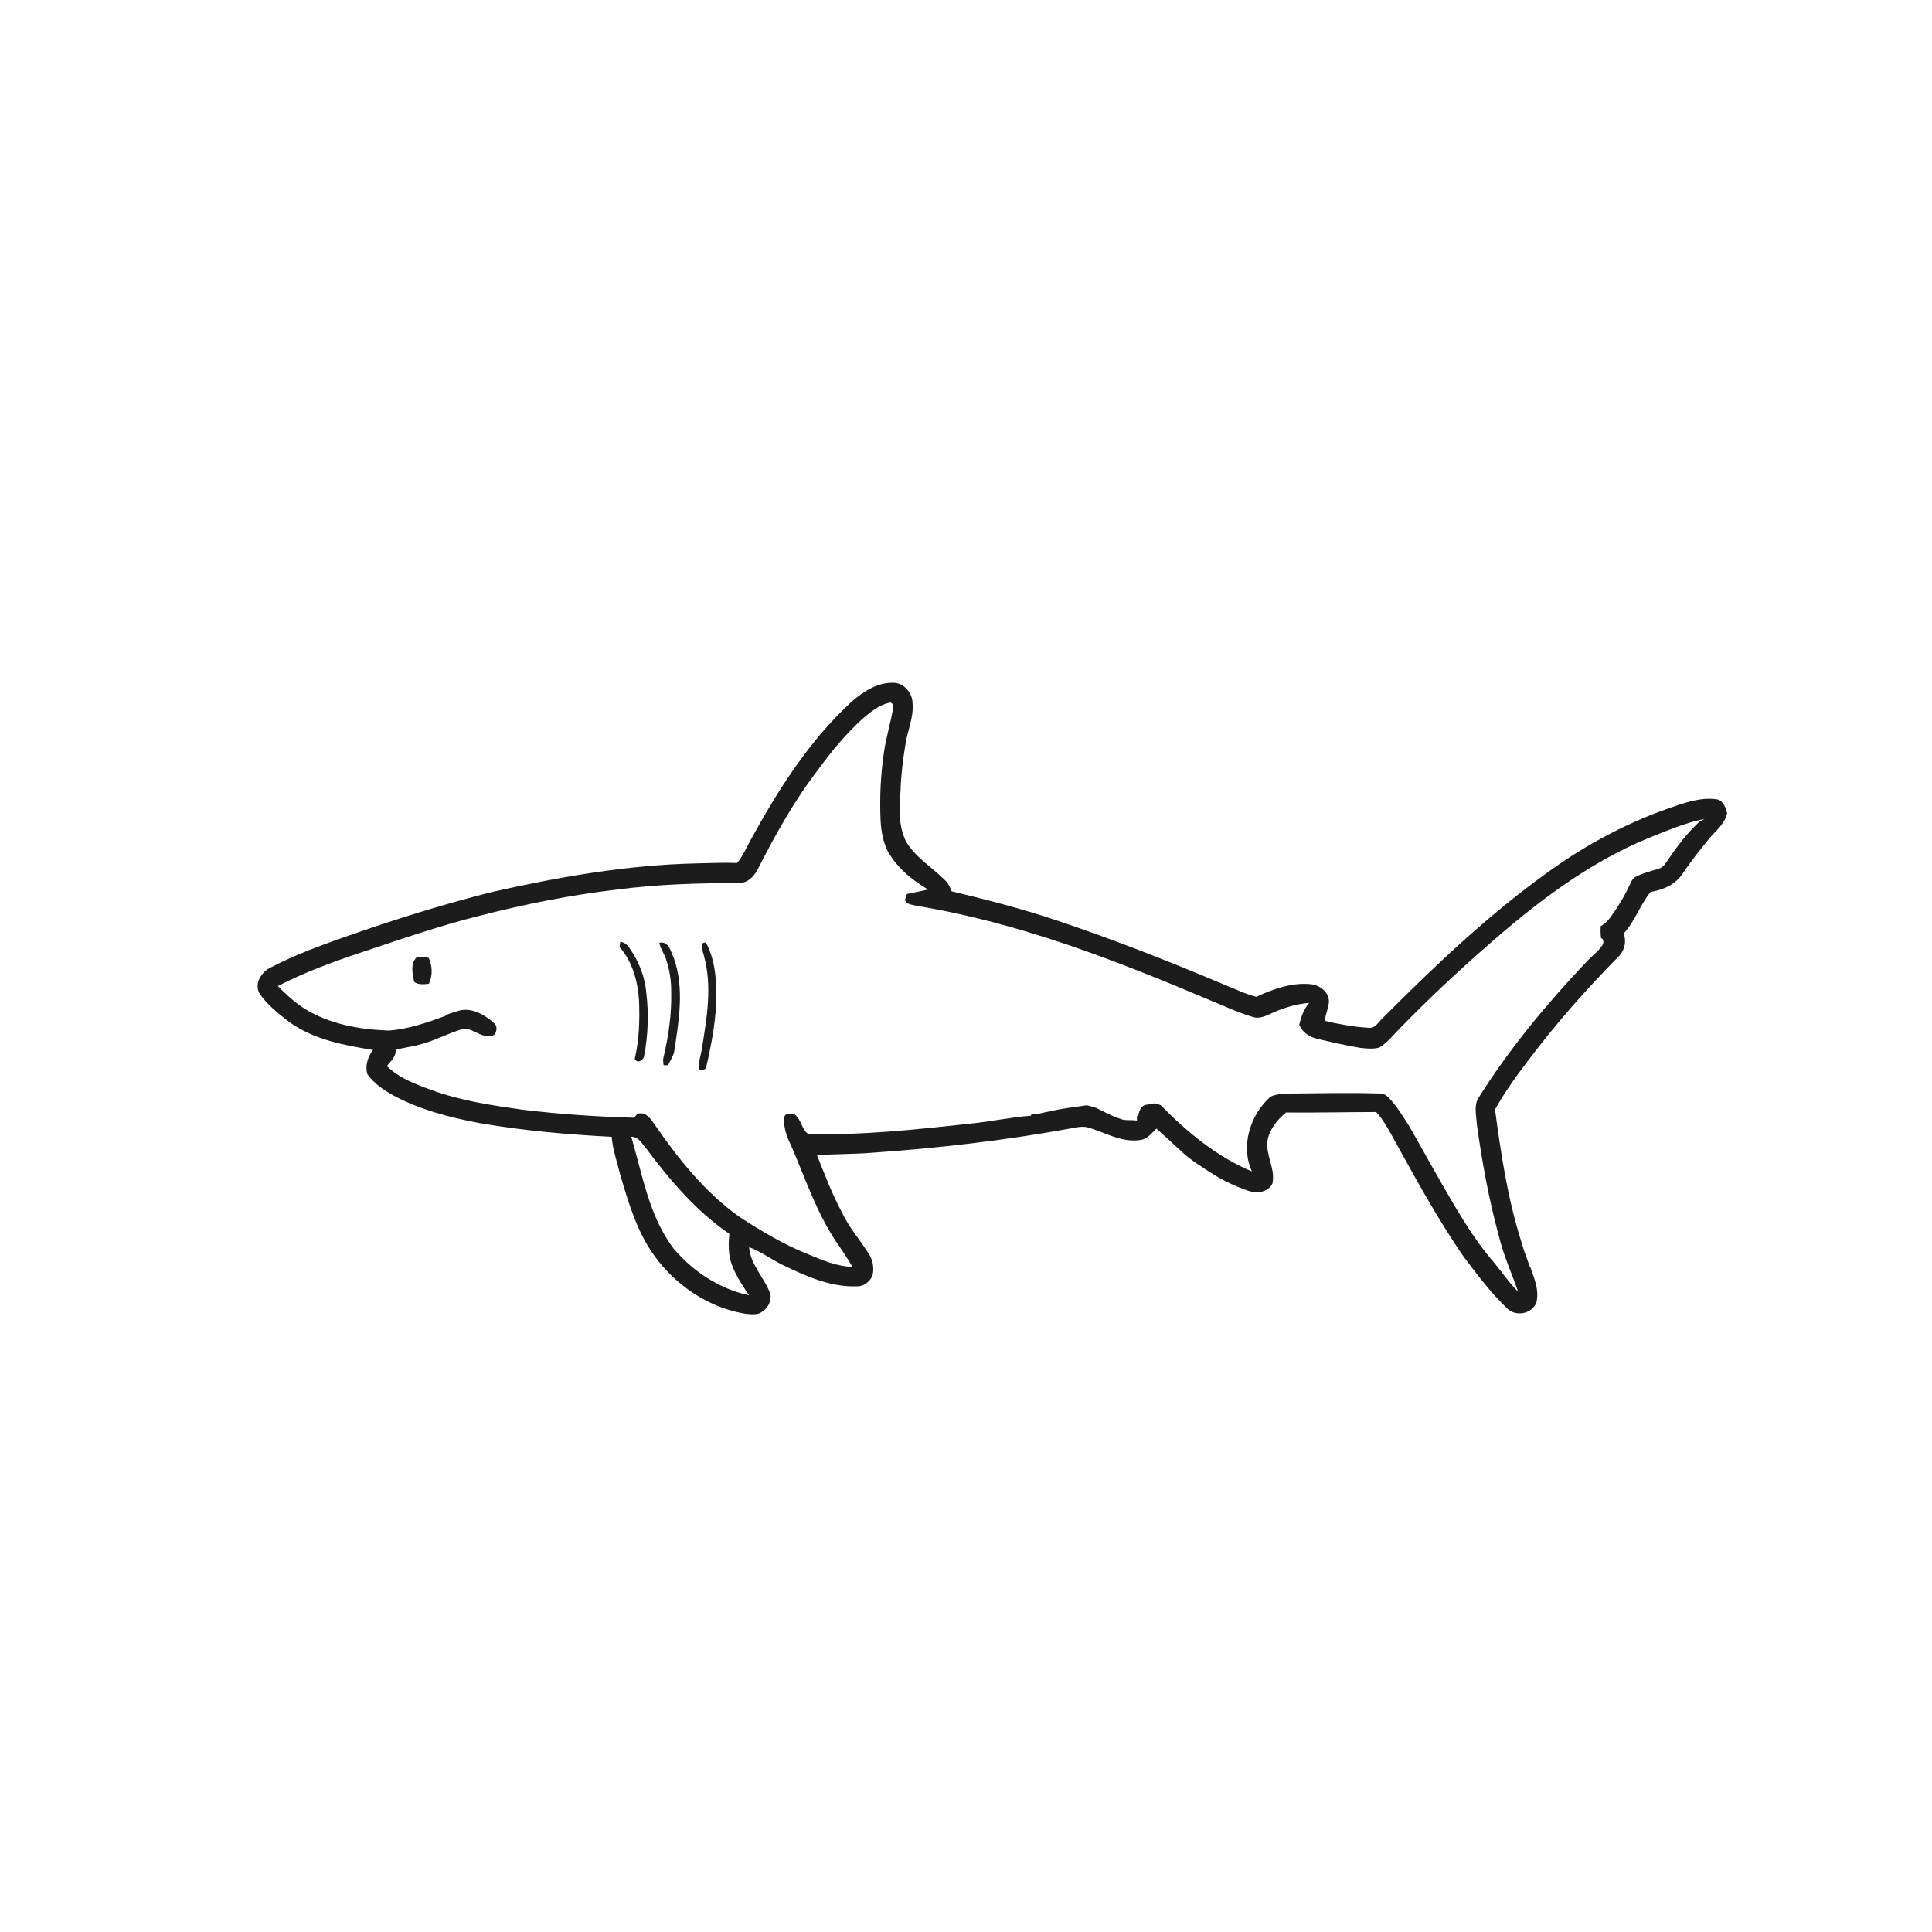 <svg xmlns="http://www.w3.org/2000/svg" width="1024pt" height="1024pt" viewBox="0 0 1024 1024" version="1.1">
<g id="#ffffffff">
<path fill="#ffffff" opacity="0" d=" M 0.00 0.00 L 1024.00 0.00 L 1024.00 1024.00 L 0.00 1024.00 L 0.00 0.00 M 451.62 371.69 C 428.94 392.45 412.32 418.74 397.68 445.53 C 395.45 449.54 393.70 453.89 390.67 457.40 C 383.47 457.12 376.27 457.50 369.07 457.62 C 332.51 458.44 296.35 464.75 260.76 472.78 C 239.52 478.15 218.53 484.47 197.77 491.44 C 179.49 497.78 160.95 503.73 143.73 512.66 C 138.65 514.94 134.48 521.36 137.63 526.71 C 141.81 532.71 147.65 537.32 153.40 541.73 C 166.34 551.02 182.31 554.02 197.70 556.49 C 194.94 560.08 193.43 564.78 194.69 569.27 C 198.09 574.22 203.25 577.61 208.39 580.55 C 222.59 588.19 238.38 592.29 254.14 595.25 C 277.30 599.27 300.75 601.32 324.21 602.53 C 324.78 609.40 327.11 615.94 328.72 622.60 C 333.10 637.43 337.53 652.67 346.69 665.38 C 357.86 680.97 374.91 692.67 393.90 696.13 C 396.60 696.57 399.41 696.88 402.11 696.26 C 406.13 694.58 409.07 690.42 408.34 685.96 C 405.33 677.30 397.74 670.49 397.04 661.03 C 403.46 663.33 408.93 667.67 415.09 670.57 C 427.22 676.44 440.18 682.25 453.94 681.78 C 457.72 682.00 461.12 679.35 462.49 675.95 C 463.37 672.04 462.66 667.80 460.43 664.47 C 455.79 657.14 449.98 650.54 446.27 642.65 C 441.02 632.91 437.13 622.54 433.03 612.29 C 442.95 611.58 452.92 611.77 462.84 610.93 C 497.44 608.51 531.95 604.51 566.10 598.34 C 569.38 597.75 572.72 596.83 576.08 597.42 C 585.34 599.96 594.23 605.70 604.18 604.26 C 608.02 603.89 610.37 600.64 612.91 598.16 C 617.26 602.09 621.65 606.00 625.92 610.04 C 631.16 615.04 637.42 618.73 643.47 622.65 C 649.21 626.23 655.44 629.02 661.84 631.22 C 666.34 632.67 672.29 631.94 674.46 627.15 C 675.98 619.51 670.95 612.54 671.73 604.86 C 672.76 598.65 676.86 593.52 681.63 589.64 C 697.56 589.79 713.50 589.42 729.43 589.39 C 732.60 592.78 734.86 596.87 737.17 600.87 C 749.44 622.98 761.40 645.35 775.84 666.16 C 782.97 675.62 790.12 685.18 798.72 693.38 C 803.15 698.07 811.99 696.49 814.29 690.39 C 815.94 683.99 813.28 677.73 811.18 671.80 L 810.78 671.24 C 809.85 668.47 808.83 665.75 807.82 663.03 C 807.32 661.29 806.77 659.56 806.25 657.84 C 799.07 635.18 795.53 611.54 792.39 588.04 C 797.29 579.31 803.12 571.01 809.24 563.06 C 824.21 542.99 840.85 524.20 858.43 506.41 C 861.25 503.29 862.07 498.67 860.57 494.76 C 866.62 488.29 869.27 479.54 874.85 472.75 C 881.48 471.69 888.20 468.78 891.90 462.89 C 896.64 456.01 901.74 449.39 907.15 443.03 C 910.46 439.46 914.35 435.99 915.42 431.00 C 914.62 428.09 913.57 424.60 910.27 423.72 C 902.56 422.47 894.85 424.84 887.64 427.33 C 864.03 435.22 841.80 446.94 821.59 461.43 C 789.55 484.24 760.95 511.43 733.23 539.21 C 730.79 541.36 728.90 545.41 725.06 544.73 C 717.33 544.20 709.65 542.85 702.12 541.06 C 702.56 537.63 704.07 534.44 704.37 531.00 C 704.50 525.95 699.68 522.24 695.03 521.67 C 684.89 520.55 674.95 524.14 665.88 528.32 C 660.29 526.94 655.11 524.36 649.78 522.27 C 620.30 509.78 590.49 498.04 560.14 487.86 C 541.84 481.69 523.10 476.90 504.35 472.39 C 503.54 470.14 502.49 467.97 500.69 466.35 C 493.85 459.55 485.13 454.37 480.14 445.89 C 476.15 437.60 476.50 428.01 477.32 419.07 C 477.53 410.94 478.55 402.85 479.86 394.82 C 480.86 387.47 484.32 380.50 483.69 372.96 C 483.71 367.27 478.97 361.61 473.01 361.88 C 464.86 361.81 457.60 366.58 451.62 371.69 Z" />
<path fill="#ffffff" opacity="0" d=" M 457.04 381.06 C 461.22 377.58 465.62 373.79 471.05 372.54 C 473.18 371.71 473.86 374.57 473.26 376.06 C 471.92 383.44 469.76 390.65 468.61 398.06 C 466.75 410.27 466.18 422.65 466.73 434.98 C 467.06 440.66 468.04 446.42 470.73 451.49 C 475.60 460.09 483.48 466.44 491.85 471.46 C 488.16 472.43 484.39 472.97 480.69 473.84 C 480.34 474.92 479.91 476.00 479.71 477.14 C 480.68 479.50 483.59 479.50 485.70 480.10 C 539.90 488.90 591.39 509.00 641.73 530.30 C 649.12 533.31 656.36 536.75 664.03 539.01 C 666.95 540.02 669.98 538.86 672.66 537.67 C 679.33 534.44 686.52 532.19 693.92 531.53 C 691.05 534.79 689.62 538.92 688.62 543.08 C 690.03 546.71 693.17 548.95 696.75 550.21 C 704.75 552.14 712.76 554.02 720.88 555.37 C 724.24 555.74 727.78 556.16 731.07 555.20 C 735.38 552.62 738.50 548.55 741.99 545.01 C 756.47 530.14 771.58 515.89 787.20 502.23 C 813.39 479.11 841.57 457.36 874.13 444.02 C 883.73 440.24 893.31 436.03 903.48 434.04 C 902.31 434.65 901.07 435.17 900.12 436.09 C 893.46 442.37 888.04 449.82 882.93 457.38 C 882.13 458.64 881.06 459.78 879.60 460.26 C 875.33 461.74 870.82 462.63 866.81 464.80 C 865.20 465.62 864.59 467.42 863.82 468.92 C 860.99 475.09 857.42 480.91 853.42 486.39 C 852.10 488.27 850.33 489.74 848.37 490.91 C 848.27 492.97 848.33 495.05 848.56 497.12 C 850.14 497.77 850.06 499.95 849.19 501.12 C 846.97 504.51 843.55 506.85 840.82 509.81 C 819.93 531.89 800.35 555.40 784.10 581.15 C 780.86 585.50 782.53 591.15 782.78 596.11 C 785.54 615.88 789.10 635.61 794.36 654.88 C 796.77 665.13 801.21 674.71 804.63 684.63 C 799.99 680.08 796.36 674.63 792.25 669.63 C 779.86 655.39 770.71 638.78 761.37 622.49 C 756.40 613.85 751.68 605.06 746.65 596.46 C 743.24 591.24 740.08 585.73 735.58 581.36 C 734.35 580.15 732.70 579.44 730.97 579.57 C 715.32 579.05 699.65 579.49 683.99 579.58 C 680.43 579.69 676.70 579.74 673.41 581.25 C 662.65 590.80 657.35 607.35 663.54 620.90 C 644.92 613.06 629.14 600.01 615.12 585.70 C 614.06 585.40 613.02 585.10 611.99 584.79 C 610.18 585.10 608.35 585.32 606.59 585.79 C 604.29 586.70 603.72 589.34 603.28 591.50 L 602.58 591.54 C 602.58 592.13 602.60 593.32 602.61 593.91 C 600.22 593.56 597.81 593.86 595.44 593.53 C 591.52 592.37 587.78 590.66 584.17 588.76 C 583.08 588.24 582.00 587.71 580.93 587.20 C 579.34 586.66 577.72 586.17 576.09 585.80 C 569.43 586.84 562.69 587.45 556.14 589.12 C 554.42 589.42 552.71 589.72 551.03 590.19 C 549.52 590.39 548.02 590.57 546.52 590.73 L 546.51 591.31 C 535.62 592.17 524.89 594.51 514.01 595.57 C 485.65 598.69 457.17 601.70 428.61 601.16 C 424.85 598.89 424.78 593.29 421.20 590.67 C 419.29 590.00 416.00 589.72 415.63 592.41 C 415.11 598.21 417.59 603.68 420.01 608.80 C 427.40 626.13 433.47 644.31 444.37 659.87 C 446.98 663.64 449.49 667.49 451.80 671.46 C 443.75 671.24 436.19 668.05 428.86 665.01 C 415.79 659.86 403.68 652.61 391.94 644.99 C 373.51 631.88 359.30 613.94 346.58 595.45 C 344.80 592.90 342.52 589.63 338.96 590.12 C 337.51 589.96 337.00 591.65 336.06 592.41 C 316.29 591.88 296.54 590.53 276.90 588.16 C 260.58 585.83 244.09 583.41 228.55 577.68 C 220.20 574.64 211.45 571.40 205.03 565.00 C 207.16 562.47 209.88 560.02 209.83 556.43 C 213.46 555.37 217.24 554.92 220.92 554.05 C 229.57 552.09 237.38 547.59 245.88 545.19 C 251.55 545.15 256.41 551.54 262.26 548.31 C 263.30 546.27 263.78 543.85 261.80 542.19 C 256.75 537.74 249.71 533.61 242.78 535.83 C 240.81 536.39 238.89 537.07 236.94 537.70 C 236.72 537.89 236.28 538.26 236.06 538.44 C 226.36 542.00 216.44 545.47 206.07 546.21 C 190.64 545.67 174.71 542.87 161.42 534.60 C 156.18 531.26 151.59 527.03 147.24 522.62 C 161.23 515.43 176.05 509.96 190.95 504.98 C 211.99 497.98 232.96 490.67 254.49 485.30 C 278.34 479.20 302.54 474.35 327.01 471.50 C 348.53 468.66 370.30 468.02 391.99 468.08 C 396.40 467.86 399.69 464.47 401.62 460.75 C 410.85 442.59 420.81 424.66 433.24 408.45 C 440.33 398.64 448.12 389.27 457.04 381.06 M 328.34 501.92 C 335.13 509.52 337.99 519.94 338.68 529.94 C 339.12 540.38 338.84 550.95 336.43 561.16 C 337.68 563.85 340.48 562.22 341.33 560.18 C 343.47 548.96 343.95 537.38 342.51 526.04 C 341.84 517.52 338.48 509.39 333.61 502.43 C 332.48 500.74 330.85 499.39 328.76 499.18 C 328.66 499.87 328.45 501.23 328.34 501.92 M 349.45 499.71 C 349.99 502.72 351.87 505.21 352.89 508.05 C 354.88 513.81 355.84 519.92 355.75 526.03 C 356.02 537.54 354.35 549.02 351.72 560.21 C 351.27 561.63 351.53 563.10 351.74 564.55 C 352.52 564.55 353.31 564.56 354.10 564.57 C 355.22 562.46 356.32 560.33 357.22 558.11 C 359.74 541.59 362.89 524.08 357.16 507.86 C 355.51 504.47 354.57 498.60 349.45 499.71 M 373.17 506.90 C 377.56 522.93 374.60 539.67 372.03 555.74 C 371.50 559.46 370.02 563.14 370.41 566.94 C 371.77 567.86 373.01 567.05 374.17 566.23 C 376.42 556.63 378.31 546.92 379.23 537.09 C 380.00 524.48 380.24 511.09 374.19 499.60 C 370.00 499.20 372.76 504.54 373.17 506.90 M 220.64 507.57 C 217.40 511.05 218.66 516.23 219.52 520.39 C 221.81 522.11 224.65 521.67 227.31 521.42 C 229.39 517.16 229.21 511.91 227.22 507.66 C 225.06 507.26 222.78 506.82 220.64 507.57 Z" />
<path fill="#ffffff" opacity="0" d=" M 334.58 602.49 C 338.63 602.48 340.47 606.52 342.82 609.14 C 355.37 625.87 369.18 642.10 386.58 653.98 C 386.04 659.27 385.95 664.77 387.74 669.86 C 389.87 675.89 393.45 681.25 396.99 686.53 C 381.42 683.19 367.30 673.92 357.07 661.83 C 343.98 644.62 340.55 622.72 334.58 602.49 Z" />
</g>
<g id="#1c1c1cff">
<path fill="#1c1c1c" opacity="1.00" d=" M 451.62 371.69 C 457.60 366.58 464.86 361.81 473.01 361.88 C 478.97 361.61 483.71 367.27 483.69 372.96 C 484.32 380.50 480.86 387.47 479.86 394.82 C 478.55 402.85 477.53 410.94 477.32 419.07 C 476.50 428.01 476.15 437.60 480.14 445.89 C 485.13 454.37 493.85 459.55 500.69 466.35 C 502.49 467.97 503.54 470.14 504.35 472.39 C 523.10 476.90 541.84 481.69 560.14 487.86 C 590.49 498.04 620.30 509.78 649.78 522.27 C 655.11 524.36 660.29 526.94 665.88 528.32 C 674.95 524.14 684.89 520.55 695.03 521.67 C 699.68 522.24 704.50 525.95 704.37 531.00 C 704.07 534.44 702.56 537.63 702.12 541.06 C 709.65 542.85 717.33 544.20 725.06 544.73 C 728.90 545.41 730.79 541.36 733.23 539.21 C 760.95 511.43 789.55 484.24 821.59 461.43 C 841.80 446.94 864.03 435.22 887.64 427.33 C 894.85 424.84 902.56 422.47 910.27 423.72 C 913.57 424.60 914.62 428.09 915.42 431.00 C 914.35 435.99 910.46 439.46 907.15 443.03 C 901.74 449.39 896.64 456.01 891.90 462.89 C 888.20 468.78 881.48 471.69 874.85 472.75 C 869.27 479.54 866.62 488.29 860.57 494.76 C 862.07 498.67 861.25 503.29 858.43 506.41 C 840.85 524.20 824.21 542.99 809.24 563.06 C 803.12 571.01 797.29 579.31 792.39 588.04 C 795.53 611.54 799.07 635.18 806.25 657.84 C 806.77 659.56 807.32 661.29 807.82 663.03 C 808.83 665.75 809.85 668.47 810.78 671.24 L 811.18 671.80 C 813.28 677.73 815.94 683.99 814.29 690.39 C 811.99 696.49 803.15 698.07 798.72 693.38 C 790.12 685.18 782.97 675.62 775.84 666.16 C 761.40 645.35 749.44 622.98 737.17 600.87 C 734.86 596.87 732.60 592.78 729.43 589.39 C 713.50 589.42 697.56 589.79 681.63 589.64 C 676.86 593.52 672.76 598.65 671.73 604.86 C 670.95 612.54 675.98 619.51 674.46 627.15 C 672.29 631.94 666.34 632.67 661.84 631.22 C 655.44 629.02 649.21 626.23 643.47 622.65 C 637.42 618.73 631.16 615.04 625.92 610.04 C 621.65 606.00 617.26 602.09 612.91 598.16 C 610.37 600.64 608.02 603.89 604.18 604.26 C 594.23 605.70 585.34 599.96 576.08 597.42 C 572.72 596.83 569.38 597.75 566.10 598.34 C 531.95 604.51 497.44 608.51 462.84 610.93 C 452.92 611.77 442.95 611.58 433.03 612.29 C 437.13 622.54 441.02 632.91 446.27 642.65 C 449.98 650.54 455.79 657.14 460.43 664.47 C 462.66 667.80 463.37 672.04 462.49 675.95 C 461.12 679.35 457.72 682.00 453.94 681.78 C 440.18 682.25 427.22 676.44 415.09 670.57 C 408.93 667.67 403.46 663.33 397.04 661.03 C 397.74 670.49 405.33 677.30 408.34 685.96 C 409.07 690.42 406.13 694.58 402.11 696.26 C 399.41 696.88 396.60 696.57 393.90 696.13 C 374.91 692.67 357.86 680.97 346.69 665.38 C 337.53 652.67 333.10 637.43 328.72 622.60 C 327.11 615.94 324.78 609.40 324.21 602.53 C 300.75 601.32 277.30 599.27 254.14 595.25 C 238.38 592.29 222.59 588.19 208.39 580.55 C 203.25 577.61 198.09 574.22 194.69 569.27 C 193.43 564.78 194.94 560.08 197.70 556.49 C 182.31 554.02 166.34 551.02 153.40 541.73 C 147.65 537.32 141.81 532.71 137.63 526.71 C 134.48 521.36 138.65 514.94 143.73 512.66 C 160.95 503.73 179.49 497.78 197.77 491.44 C 218.53 484.47 239.52 478.15 260.76 472.78 C 296.35 464.75 332.51 458.44 369.07 457.62 C 376.27 457.50 383.47 457.12 390.67 457.40 C 393.70 453.89 395.45 449.54 397.68 445.53 C 412.32 418.74 428.94 392.45 451.62 371.69 M 457.04 381.06 C 448.12 389.27 440.33 398.64 433.24 408.45 C 420.81 424.66 410.85 442.59 401.62 460.75 C 399.69 464.47 396.40 467.86 391.99 468.08 C 370.30 468.02 348.53 468.66 327.01 471.50 C 302.54 474.35 278.34 479.20 254.49 485.30 C 232.96 490.67 211.99 497.98 190.95 504.98 C 176.05 509.96 161.23 515.43 147.24 522.62 C 151.59 527.03 156.18 531.26 161.42 534.60 C 174.71 542.87 190.64 545.67 206.07 546.21 C 216.44 545.47 226.36 542.00 236.06 538.44 C 236.28 538.26 236.72 537.89 236.94 537.70 C 238.89 537.07 240.81 536.39 242.78 535.83 C 249.71 533.61 256.75 537.74 261.80 542.19 C 263.78 543.85 263.30 546.27 262.26 548.31 C 256.41 551.54 251.55 545.15 245.88 545.19 C 237.38 547.59 229.57 552.09 220.92 554.05 C 217.24 554.92 213.46 555.37 209.83 556.43 C 209.88 560.02 207.16 562.47 205.03 565.00 C 211.45 571.40 220.20 574.64 228.55 577.68 C 244.09 583.41 260.58 585.83 276.90 588.16 C 296.54 590.53 316.29 591.88 336.06 592.41 C 337.00 591.65 337.51 589.96 338.96 590.12 C 342.52 589.63 344.80 592.90 346.58 595.45 C 359.30 613.94 373.51 631.88 391.94 644.99 C 403.68 652.61 415.79 659.86 428.86 665.01 C 436.19 668.05 443.75 671.24 451.80 671.46 C 449.49 667.49 446.98 663.64 444.37 659.87 C 433.47 644.31 427.40 626.13 420.01 608.80 C 417.59 603.68 415.11 598.21 415.63 592.41 C 416.00 589.72 419.29 590.00 421.20 590.67 C 424.78 593.29 424.85 598.89 428.61 601.16 C 457.17 601.70 485.65 598.69 514.01 595.57 C 524.89 594.51 535.62 592.17 546.51 591.31 L 546.52 590.73 C 548.02 590.57 549.52 590.39 551.03 590.19 C 552.71 589.72 554.42 589.42 556.14 589.12 C 562.69 587.45 569.43 586.84 576.09 585.80 C 577.72 586.17 579.34 586.66 580.93 587.20 C 582.00 587.71 583.08 588.24 584.17 588.76 C 587.78 590.66 591.52 592.37 595.44 593.53 C 597.81 593.86 600.22 593.56 602.61 593.91 C 602.60 593.32 602.58 592.13 602.58 591.54 L 603.28 591.50 C 603.72 589.34 604.29 586.70 606.59 585.79 C 608.35 585.32 610.18 585.10 611.99 584.79 C 613.02 585.10 614.06 585.40 615.12 585.70 C 629.14 600.01 644.92 613.06 663.54 620.90 C 657.35 607.35 662.65 590.80 673.41 581.25 C 676.70 579.74 680.43 579.69 683.99 579.58 C 699.65 579.49 715.32 579.05 730.97 579.57 C 732.70 579.44 734.35 580.15 735.58 581.36 C 740.08 585.73 743.24 591.24 746.65 596.46 C 751.68 605.06 756.40 613.85 761.37 622.49 C 770.71 638.78 779.86 655.39 792.25 669.63 C 796.36 674.63 799.99 680.08 804.63 684.63 C 801.21 674.71 796.77 665.13 794.36 654.88 C 789.10 635.61 785.54 615.88 782.78 596.11 C 782.53 591.15 780.86 585.50 784.10 581.15 C 800.35 555.40 819.93 531.89 840.82 509.81 C 843.55 506.85 846.97 504.51 849.19 501.12 C 850.06 499.95 850.14 497.77 848.56 497.12 C 848.33 495.05 848.27 492.97 848.37 490.91 C 850.33 489.74 852.10 488.27 853.42 486.39 C 857.42 480.91 860.99 475.09 863.82 468.92 C 864.59 467.42 865.20 465.62 866.81 464.80 C 870.82 462.63 875.33 461.74 879.60 460.26 C 881.06 459.78 882.13 458.64 882.93 457.38 C 888.04 449.82 893.46 442.37 900.12 436.09 C 901.07 435.17 902.31 434.65 903.48 434.04 C 893.31 436.03 883.73 440.24 874.13 444.02 C 841.57 457.36 813.39 479.11 787.20 502.23 C 771.58 515.89 756.47 530.14 741.99 545.01 C 738.50 548.55 735.38 552.62 731.07 555.20 C 727.78 556.16 724.24 555.74 720.88 555.37 C 712.76 554.02 704.75 552.14 696.75 550.21 C 693.17 548.95 690.03 546.71 688.62 543.08 C 689.62 538.92 691.05 534.79 693.92 531.53 C 686.52 532.19 679.33 534.44 672.66 537.67 C 669.98 538.86 666.95 540.02 664.03 539.01 C 656.36 536.75 649.12 533.31 641.73 530.30 C 591.39 509.00 539.90 488.90 485.70 480.10 C 483.59 479.50 480.68 479.50 479.71 477.14 C 479.91 476.00 480.34 474.92 480.69 473.84 C 484.39 472.97 488.16 472.43 491.85 471.46 C 483.48 466.44 475.60 460.09 470.73 451.49 C 468.04 446.42 467.06 440.66 466.73 434.98 C 466.18 422.65 466.75 410.27 468.61 398.06 C 469.76 390.65 471.92 383.44 473.26 376.06 C 473.86 374.57 473.18 371.71 471.05 372.54 C 465.62 373.79 461.22 377.58 457.04 381.06 M 334.58 602.49 C 340.55 622.72 343.98 644.62 357.07 661.83 C 367.30 673.92 381.42 683.19 396.99 686.53 C 393.45 681.25 389.87 675.89 387.74 669.86 C 385.95 664.77 386.04 659.27 386.58 653.98 C 369.18 642.10 355.37 625.87 342.82 609.14 C 340.47 606.52 338.63 602.48 334.58 602.49 Z" />
<path fill="#1c1c1c" opacity="1.00" d=" M 328.34 501.92 C 328.45 501.23 328.66 499.87 328.76 499.18 C 330.85 499.39 332.48 500.74 333.61 502.43 C 338.48 509.39 341.84 517.52 342.51 526.04 C 343.95 537.38 343.47 548.96 341.33 560.18 C 340.48 562.22 337.68 563.85 336.43 561.16 C 338.84 550.95 339.12 540.38 338.68 529.94 C 337.99 519.94 335.13 509.52 328.34 501.92 Z" />
<path fill="#1c1c1c" opacity="1.00" d=" M 349.45 499.71 C 354.57 498.60 355.51 504.47 357.16 507.86 C 362.89 524.08 359.74 541.59 357.22 558.11 C 356.32 560.33 355.22 562.46 354.10 564.57 C 353.31 564.56 352.52 564.55 351.74 564.55 C 351.53 563.10 351.27 561.63 351.72 560.21 C 354.35 549.02 356.02 537.54 355.75 526.03 C 355.84 519.92 354.88 513.81 352.89 508.05 C 351.87 505.21 349.99 502.72 349.45 499.71 Z" />
<path fill="#1c1c1c" opacity="1.00" d=" M 373.17 506.90 C 372.76 504.54 370.00 499.20 374.19 499.60 C 380.24 511.09 380.00 524.48 379.23 537.09 C 378.31 546.92 376.42 556.63 374.17 566.23 C 373.01 567.05 371.77 567.86 370.41 566.94 C 370.02 563.14 371.50 559.46 372.03 555.74 C 374.60 539.67 377.56 522.93 373.17 506.90 Z" />
<path fill="#1c1c1c" opacity="1.00" d=" M 220.64 507.57 C 222.78 506.82 225.06 507.26 227.22 507.66 C 229.21 511.91 229.39 517.16 227.31 521.42 C 224.65 521.67 221.81 522.11 219.52 520.39 C 218.66 516.23 217.40 511.05 220.64 507.57 Z" />
</g>
</svg>